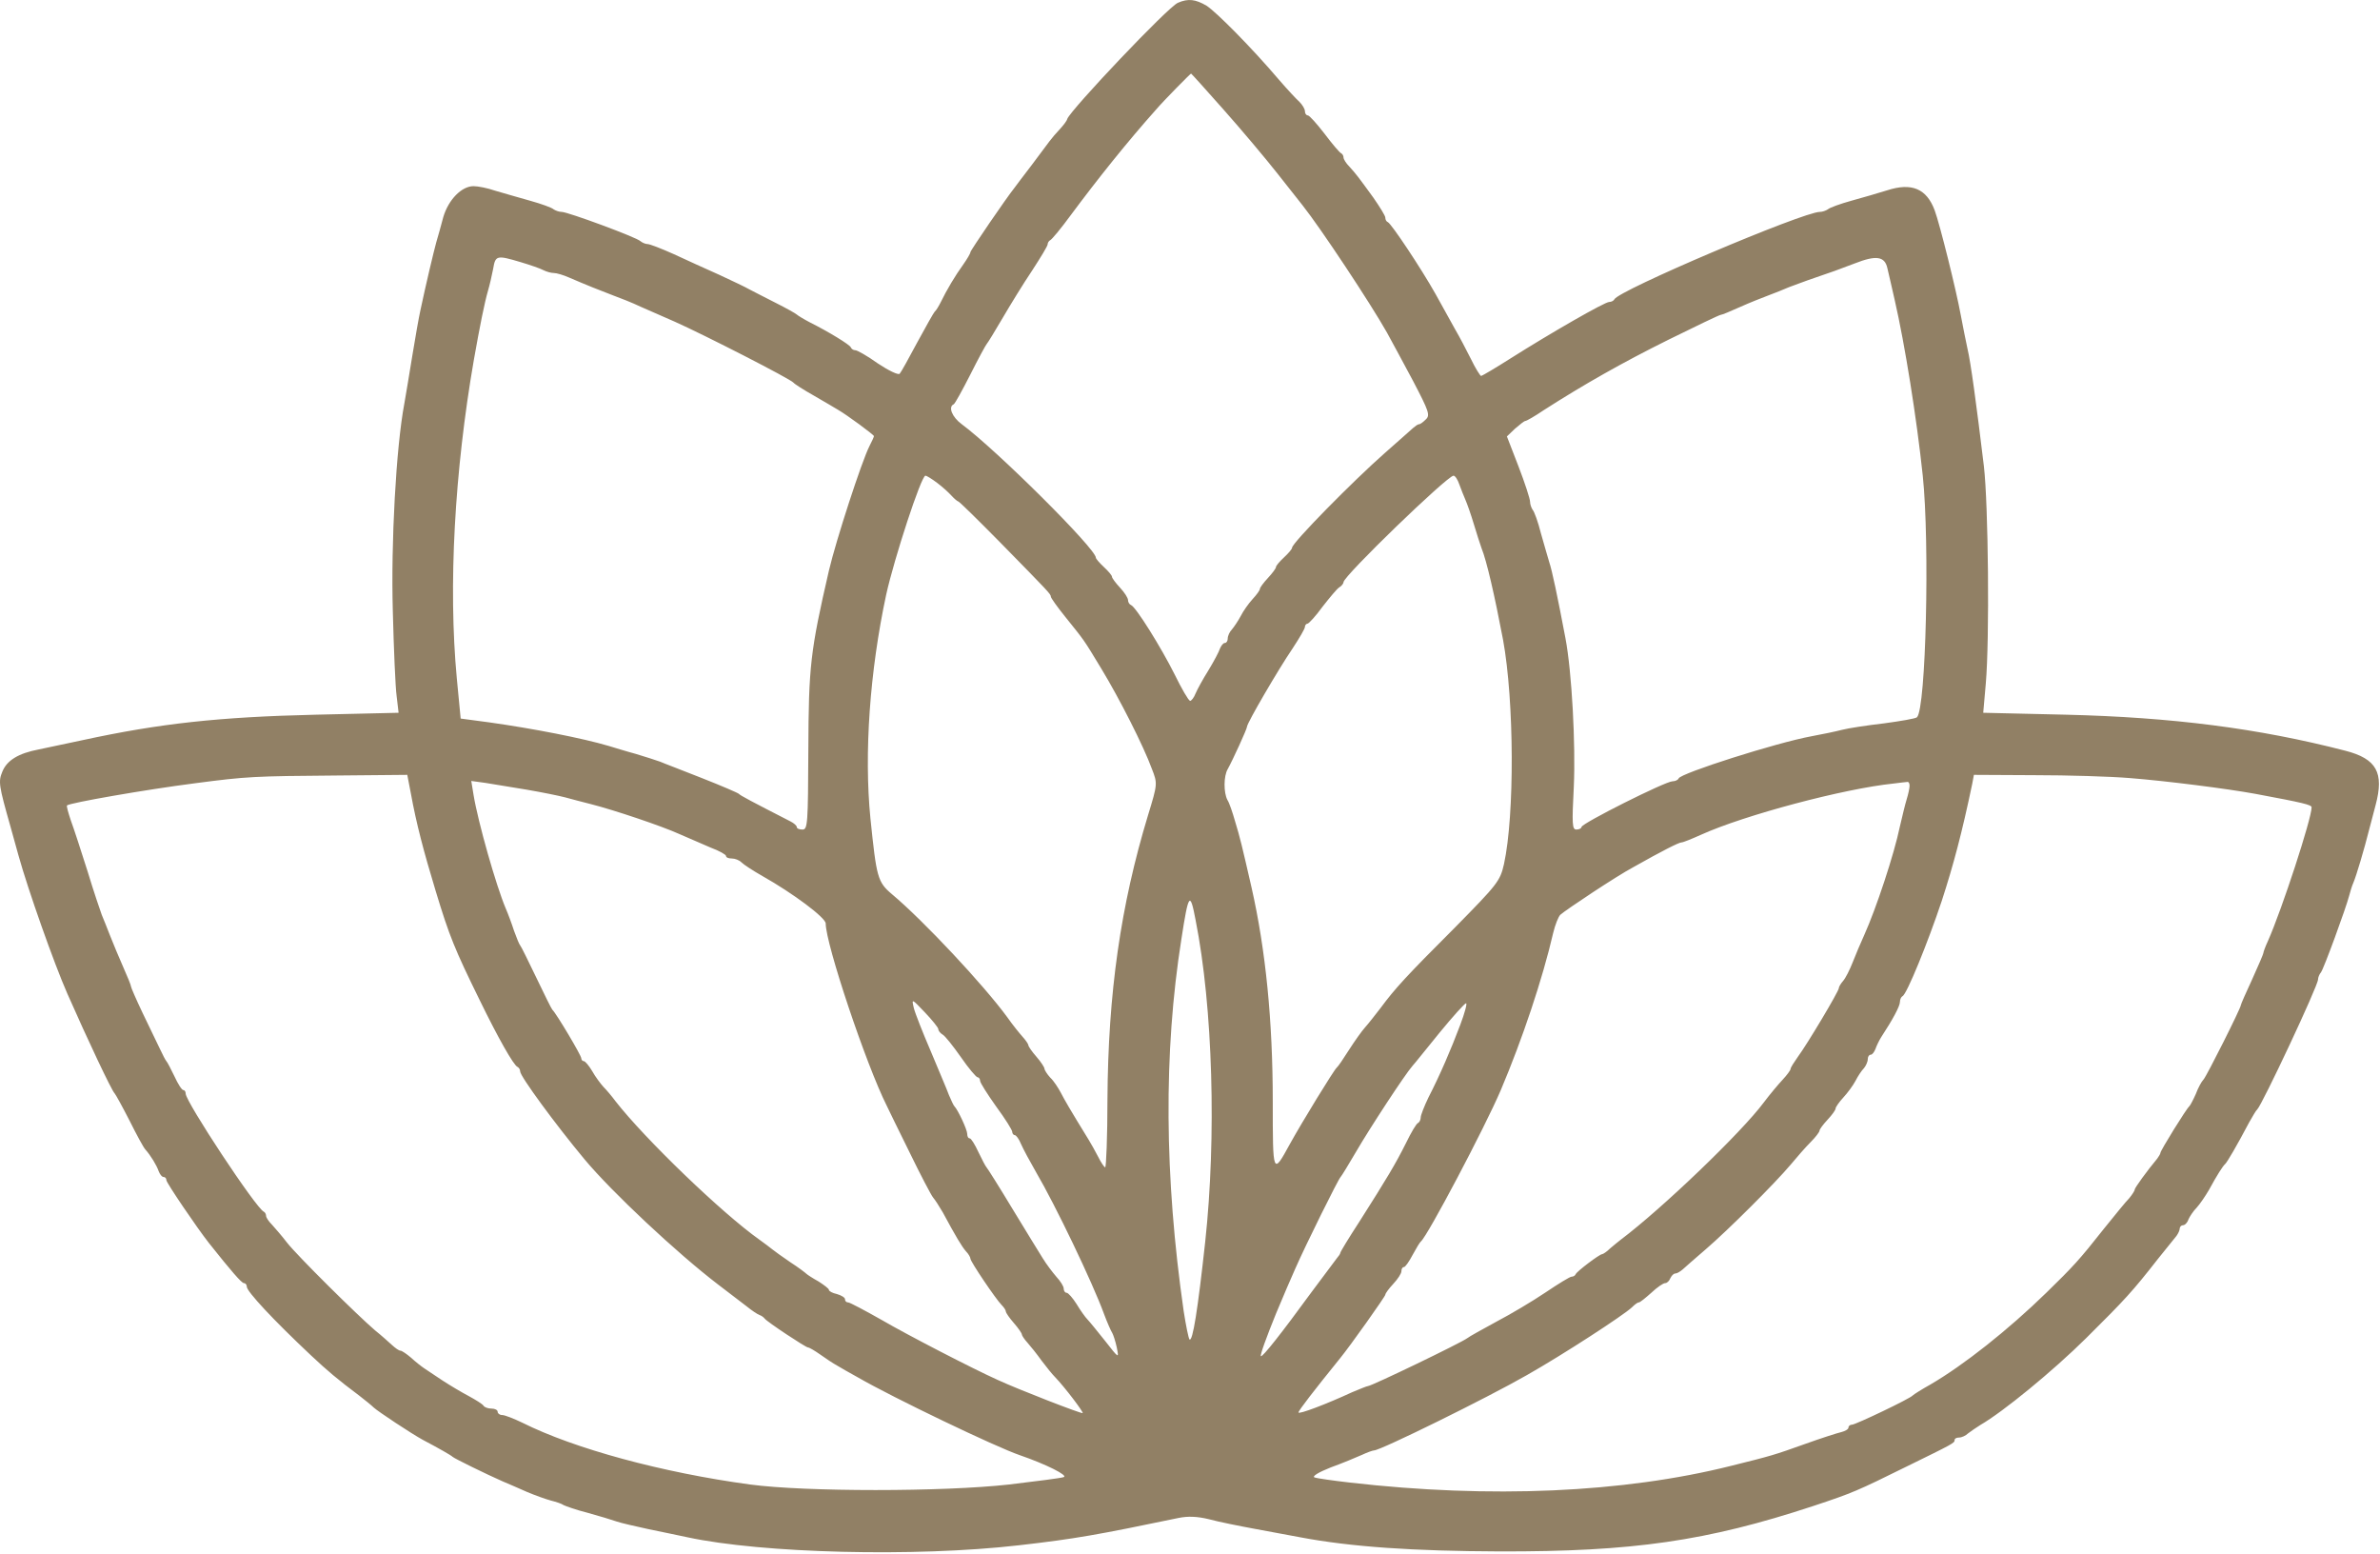 <svg xmlns="http://www.w3.org/2000/svg" xmlns:xlink="http://www.w3.org/1999/xlink" xmlns:serif="http://www.serif.com/" width="100%" height="100%" viewBox="0 0 740 483" xml:space="preserve" style="fill-rule:evenodd;clip-rule:evenodd;stroke-linejoin:round;stroke-miterlimit:2;">    <g transform="matrix(0.1,0,0,-0.1,-255.267,866.87)">        <path d="M6215,8660C6184,8647 5883,8329 5871,8299C5870,8293 5858,8278 5846,8265C5821,8238 5819,8234 5760,8155C5735,8122 5711,8091 5707,8085C5682,8054 5570,7890 5570,7885C5570,7881 5560,7864 5548,7847C5522,7811 5496,7767 5478,7730C5471,7716 5463,7703 5459,7700C5456,7697 5432,7655 5405,7605C5379,7556 5354,7511 5350,7507C5346,7502 5315,7517 5282,7539C5250,7562 5218,7580 5212,7580C5206,7580 5200,7584 5198,7589C5195,7597 5130,7637 5070,7667C5051,7677 5033,7688 5030,7691C5027,7694 4997,7711 4963,7728C4929,7745 4893,7764 4883,7769C4873,7775 4831,7795 4790,7814C4749,7832 4684,7862 4647,7879C4609,7896 4573,7910 4566,7910C4560,7910 4550,7914 4544,7919C4532,7931 4318,8010 4299,8010C4291,8010 4280,8014 4274,8018C4269,8023 4236,8035 4200,8045C4164,8055 4116,8069 4092,8076C4069,8084 4039,8090 4025,8090C3988,8090 3947,8048 3931,7994C3924,7967 3914,7932 3909,7915C3901,7886 3877,7785 3860,7705C3855,7683 3844,7620 3835,7565C3826,7510 3815,7443 3810,7415C3784,7278 3768,6980 3774,6770C3777,6652 3782,6532 3786,6504L3792,6453L3534,6447C3235,6440 3050,6420 2810,6368C2758,6357 2696,6344 2673,6339C2610,6327 2574,6305 2560,6270C2547,6239 2549,6227 2585,6100C2592,6075 2603,6035 2610,6010C2640,5902 2721,5673 2762,5580C2825,5437 2900,5278 2909,5270C2912,5267 2933,5229 2955,5186C2977,5142 2999,5101 3005,5095C3021,5077 3040,5046 3046,5028C3050,5018 3056,5010 3061,5010C3066,5010 3070,5006 3070,5000C3070,4992 3165,4852 3202,4805C3271,4718 3304,4680 3311,4680C3316,4680 3320,4675 3320,4669C3320,4654 3403,4565 3519,4456C3570,4408 3602,4381 3670,4330C3688,4316 3708,4300 3715,4293C3728,4281 3832,4212 3867,4193C3918,4166 3955,4145 3960,4140C3965,4135 4067,4085 4115,4064C4132,4057 4166,4042 4191,4031C4217,4020 4251,4008 4266,4004C4282,4000 4300,3994 4305,3990C4311,3987 4344,3975 4380,3966C4416,3956 4456,3944 4470,3939C4484,3934 4529,3924 4570,3915C4611,3907 4665,3895 4690,3890C4922,3840 5398,3828 5720,3865C5896,3885 5967,3898 6217,3950C6246,3956 6275,3955 6312,3946C6341,3938 6406,3925 6455,3916C6505,3907 6568,3895 6595,3890C6753,3860 6948,3847 7215,3846C7630,3845 7859,3878 8190,3987C8314,4028 8329,4035 8479,4109C8626,4181 8630,4183 8630,4192C8630,4197 8636,4200 8644,4200C8652,4200 8665,4206 8672,4213C8680,4219 8697,4231 8710,4239C8781,4280 8936,4407 9039,4509C9160,4629 9183,4654 9262,4755C9289,4788 9314,4820 9320,4827C9325,4834 9330,4844 9330,4850C9330,4855 9335,4860 9340,4860C9346,4860 9354,4868 9357,4878C9361,4887 9372,4904 9383,4915C9393,4926 9410,4951 9421,4970C9446,5016 9464,5044 9471,5050C9477,5055 9508,5108 9546,5180C9557,5199 9567,5217 9571,5220C9586,5234 9760,5604 9760,5624C9760,5630 9764,5640 9769,5646C9777,5655 9847,5846 9857,5885C9860,5896 9865,5914 9870,5925C9879,5946 9904,6030 9919,6090C9924,6109 9933,6144 9939,6166C9966,6267 9942,6310 9845,6335C9574,6405 9306,6439 8977,6447L8719,6453L8727,6544C8739,6681 8735,7101 8721,7220C8698,7411 8680,7544 8670,7585C8665,7607 8656,7654 8649,7690C8635,7767 8584,7972 8568,8015C8543,8082 8497,8102 8420,8077C8395,8069 8346,8055 8310,8045C8274,8035 8241,8023 8236,8018C8230,8014 8219,8010 8211,8010C8159,8010 7582,7765 7572,7738C7570,7734 7563,7730 7556,7730C7542,7730 7375,7634 7250,7555C7203,7525 7162,7501 7158,7500C7155,7500 7140,7524 7126,7553C7112,7581 7090,7623 7077,7645C7065,7667 7037,7717 7016,7755C6971,7835 6879,7973 6868,7978C6863,7980 6860,7986 6860,7992C6860,7998 6843,8025 6823,8054C6775,8120 6769,8128 6748,8151C6738,8161 6730,8174 6730,8179C6730,8184 6727,8190 6723,8192C6718,8194 6695,8221 6671,8253C6647,8284 6624,8310 6619,8310C6614,8310 6610,8316 6610,8323C6610,8330 6602,8343 6593,8352C6583,8361 6555,8391 6530,8420C6445,8520 6335,8631 6304,8651C6270,8671 6247,8674 6215,8660ZM6357,8328C6412,8266 6487,8177 6524,8130C6561,8083 6597,8038 6603,8030C6660,7958 6813,7727 6865,7635C6880,7608 6917,7539 6947,7483C6995,7391 7000,7378 6986,7365C6978,7357 6969,7350 6965,7350C6961,7350 6953,7344 6946,7338C6938,7331 6899,7296 6859,7261C6760,7174 6570,6981 6570,6966C6570,6962 6559,6949 6545,6936C6531,6923 6520,6910 6520,6906C6520,6902 6509,6887 6495,6872C6481,6857 6470,6842 6470,6838C6470,6834 6460,6820 6447,6806C6435,6793 6418,6769 6410,6753C6402,6738 6389,6719 6383,6712C6376,6705 6370,6692 6370,6684C6370,6676 6366,6670 6361,6670C6356,6670 6350,6662 6346,6653C6343,6643 6327,6613 6310,6585C6293,6558 6275,6525 6270,6513C6265,6500 6257,6490 6253,6490C6248,6491 6227,6527 6205,6572C6163,6656 6084,6783 6069,6788C6064,6790 6060,6797 6060,6803C6060,6810 6049,6827 6035,6842C6021,6857 6010,6872 6010,6876C6010,6880 5999,6893 5985,6906C5971,6919 5960,6932 5960,6935C5960,6963 5650,7271 5543,7350C5513,7372 5500,7404 5518,7412C5522,7414 5545,7456 5570,7505C5595,7555 5618,7597 5621,7600C5624,7603 5646,7639 5670,7680C5694,7721 5735,7788 5762,7828C5788,7868 5810,7904 5810,7909C5810,7914 5814,7920 5818,7922C5823,7924 5852,7959 5882,8000C5966,8113 6057,8227 6148,8329C6171,8356 6254,8440 6256,8440C6257,8440 6303,8389 6357,8328ZM4171,7854C4201,7845 4233,7834 4242,7829C4252,7824 4266,7820 4275,7820C4283,7820 4304,7814 4322,7806C4375,7783 4423,7764 4460,7750C4479,7743 4518,7728 4545,7715C4573,7703 4620,7682 4650,7669C4742,7628 5010,7491 5020,7479C5023,7475 5051,7457 5083,7439C5115,7420 5149,7401 5158,7395C5186,7379 5270,7317 5270,7313C5270,7311 5264,7297 5256,7282C5232,7235 5152,6989 5130,6895C5072,6644 5067,6597 5066,6338C5065,6109 5064,6090 5048,6090C5038,6090 5030,6093 5030,6098C5030,6102 5021,6110 5011,6115C4890,6177 4854,6196 4850,6201C4847,6204 4796,6226 4735,6250C4675,6274 4616,6296 4605,6301C4594,6305 4560,6316 4530,6325C4500,6333 4462,6345 4445,6350C4364,6374 4210,6404 4075,6423L3985,6435L3973,6560C3946,6847 3966,7204 4026,7550C4045,7657 4059,7727 4070,7765C4075,7782 4082,7812 4086,7833C4093,7875 4097,7876 4171,7854ZM8421,7835C8425,7819 8435,7774 8444,7735C8475,7600 8512,7370 8531,7190C8553,6980 8541,6466 8513,6439C8509,6435 8462,6427 8410,6420C8358,6414 8299,6405 8280,6400C8261,6395 8218,6386 8185,6380C8076,6360 7778,6265 7772,6249C7770,6244 7761,6240 7753,6240C7731,6240 7470,6109 7470,6098C7470,6094 7463,6090 7454,6090C7441,6090 7440,6106 7446,6223C7452,6353 7440,6580 7420,6685C7395,6817 7378,6897 7370,6920C7366,6934 7354,6974 7344,7010C7335,7046 7323,7079 7318,7084C7314,7090 7310,7101 7310,7109C7310,7118 7294,7167 7274,7219L7238,7312L7263,7336C7278,7349 7292,7360 7295,7360C7299,7360 7325,7375 7353,7394C7478,7474 7596,7541 7741,7613C7826,7655 7899,7690 7903,7690C7907,7690 7933,7701 7962,7714C7991,7727 8031,7743 8050,7750C8069,7757 8099,7769 8115,7776C8132,7782 8168,7796 8195,7805C8253,7825 8260,7827 8320,7850C8386,7876 8413,7872 8421,7835ZM5466,7168C5482,7156 5502,7138 5511,7128C5520,7118 5530,7110 5532,7110C5535,7110 5593,7053 5661,6984C5812,6830 5820,6822 5820,6814C5820,6810 5840,6782 5865,6751C5925,6676 5919,6686 5977,6590C6034,6496 6108,6350 6134,6279C6152,6233 6152,6232 6122,6134C6037,5854 5998,5582 5996,5251C5996,5135 5992,5040 5989,5040C5986,5040 5976,5055 5967,5073C5958,5090 5945,5114 5938,5125C5877,5224 5863,5249 5851,5272C5843,5287 5829,5309 5818,5319C5808,5330 5800,5343 5800,5347C5800,5351 5789,5368 5775,5384C5761,5400 5750,5416 5750,5420C5750,5423 5742,5435 5732,5446C5723,5456 5701,5483 5685,5506C5612,5606 5424,5807 5326,5889C5281,5927 5278,5941 5259,6125C5239,6327 5257,6582 5308,6820C5333,6933 5417,7190 5430,7190C5434,7190 5450,7180 5466,7168ZM7090,7163C7096,7147 7104,7126 7109,7115C7114,7104 7126,7070 7135,7040C7144,7010 7155,6976 7159,6965C7175,6926 7200,6817 7226,6680C7261,6489 7262,6134 7229,5983C7217,5930 7209,5920 7076,5785C6924,5633 6891,5597 6845,5535C6828,5513 6807,5486 6797,5475C6787,5464 6765,5433 6747,5405C6730,5378 6713,5353 6709,5350C6701,5344 6600,5179 6563,5112C6510,5015 6510,5016 6510,5245C6510,5495 6488,5716 6444,5910C6414,6041 6408,6066 6393,6115C6385,6143 6375,6173 6369,6182C6357,6205 6357,6256 6370,6278C6386,6307 6430,6403 6430,6410C6430,6421 6528,6589 6571,6652C6592,6684 6610,6714 6610,6720C6610,6725 6614,6730 6618,6730C6622,6730 6644,6754 6665,6783C6687,6811 6710,6839 6717,6843C6724,6847 6730,6855 6730,6859C6730,6878 7053,7190 7072,7190C7077,7190 7085,7178 7090,7163ZM3830,6203C3847,6109 3870,6022 3907,5900C3950,5758 3966,5719 4044,5560C4100,5445 4150,5356 4162,5352C4166,5350 4170,5344 4170,5338C4170,5323 4280,5173 4370,5065C4455,4963 4658,4773 4785,4676C4818,4651 4858,4620 4874,4608C4890,4595 4908,4583 4914,4581C4920,4579 4927,4574 4930,4570C4937,4560 5058,4480 5065,4480C5069,4480 5086,4470 5103,4458C5121,4445 5144,4430 5155,4424C5166,4417 5195,4401 5220,4387C5329,4324 5650,4170 5724,4145C5805,4117 5875,4082 5860,4077C5852,4074 5775,4064 5690,4054C5484,4031 5057,4031 4885,4054C4612,4091 4339,4165 4177,4246C4150,4259 4122,4270 4114,4270C4106,4270 4100,4275 4100,4280C4100,4286 4091,4290 4081,4290C4070,4290 4059,4294 4056,4299C4053,4304 4032,4317 4010,4329C3989,4340 3952,4362 3929,4377C3906,4392 3880,4410 3872,4415C3863,4421 3845,4435 3831,4448C3817,4460 3802,4470 3798,4470C3793,4470 3782,4478 3771,4488C3761,4497 3738,4518 3719,4533C3664,4580 3477,4765 3445,4806C3429,4827 3407,4852 3398,4862C3388,4872 3380,4884 3380,4889C3380,4894 3377,4900 3373,4902C3349,4912 3130,5244 3130,5269C3130,5275 3127,5280 3123,5280C3118,5280 3106,5299 3095,5323C3084,5346 3073,5367 3070,5370C3067,5373 3058,5391 3049,5410C3040,5429 3016,5479 2996,5520C2976,5562 2960,5599 2960,5602C2960,5606 2949,5633 2936,5662C2923,5691 2905,5735 2895,5760C2885,5785 2874,5814 2869,5825C2865,5836 2844,5897 2825,5960C2805,6023 2782,6094 2773,6118C2765,6142 2759,6163 2761,6165C2770,6173 3004,6214 3160,6234C3320,6255 3342,6256 3602,6258L3819,6260L3830,6203ZM9175,6250C9289,6241 9478,6217 9565,6201C9715,6173 9740,6167 9740,6159C9740,6124 9648,5842 9604,5743C9596,5726 9590,5709 9590,5706C9590,5703 9574,5666 9555,5624C9536,5583 9520,5547 9520,5544C9520,5535 9414,5324 9404,5313C9398,5307 9387,5287 9380,5268C9372,5250 9363,5233 9360,5230C9351,5223 9270,5092 9270,5085C9270,5082 9265,5074 9260,5067C9229,5030 9190,4976 9190,4971C9190,4967 9182,4955 9173,4944C9163,4934 9128,4891 9095,4850C9017,4751 8998,4731 8915,4650C8796,4534 8658,4425 8555,4365C8528,4350 8503,4334 8500,4331C8492,4321 8322,4240 8311,4240C8305,4240 8300,4236 8300,4231C8300,4226 8290,4220 8278,4217C8265,4214 8215,4198 8165,4180C8070,4146 8060,4143 7935,4112C7600,4028 7186,4010 6750,4060C6698,4066 6648,4073 6640,4076C6631,4079 6652,4092 6690,4107C6726,4120 6769,4138 6787,4146C6804,4154 6821,4160 6825,4160C6845,4160 7176,4323 7300,4394C7413,4458 7602,4581 7627,4605C7635,4613 7644,4620 7648,4620C7652,4620 7669,4634 7687,4650C7705,4667 7724,4680 7730,4680C7736,4680 7743,4687 7746,4695C7750,4703 7756,4710 7762,4710C7767,4710 7777,4716 7785,4723C7792,4729 7824,4758 7856,4785C7927,4846 8072,4991 8120,5048C8139,5071 8167,5103 8183,5119C8198,5134 8210,5150 8210,5154C8210,5158 8221,5173 8235,5188C8249,5203 8260,5218 8260,5223C8260,5227 8271,5243 8284,5257C8297,5271 8314,5294 8322,5309C8329,5323 8341,5341 8348,5348C8354,5355 8360,5368 8360,5376C8360,5384 8364,5390 8369,5390C8374,5390 8380,5398 8384,5408C8387,5417 8395,5434 8402,5445C8438,5500 8460,5541 8460,5554C8460,5562 8464,5570 8468,5572C8481,5577 8547,5739 8590,5868C8627,5982 8653,6080 8685,6233L8690,6260L8878,6259C8981,6259 9115,6255 9175,6250ZM4190,6214C4237,6206 4291,6195 4310,6190C4329,6185 4365,6175 4390,6169C4461,6151 4610,6101 4665,6076C4693,6064 4736,6045 4762,6034C4789,6024 4810,6012 4810,6008C4810,6003 4818,6000 4828,6000C4838,6000 4851,5995 4858,5988C4865,5981 4894,5962 4924,5945C5018,5892 5120,5816 5120,5798C5120,5734 5246,5358 5310,5231C5314,5222 5346,5157 5381,5086C5415,5016 5448,4953 5454,4946C5460,4939 5473,4919 5484,4900C5525,4824 5543,4794 5556,4779C5564,4771 5570,4760 5570,4756C5570,4747 5649,4630 5667,4612C5674,4605 5680,4596 5680,4592C5680,4588 5691,4572 5705,4556C5719,4540 5730,4524 5730,4520C5730,4517 5738,4505 5748,4494C5757,4484 5777,4459 5792,4438C5807,4418 5825,4396 5833,4388C5863,4357 5922,4279 5919,4276C5916,4273 5720,4349 5655,4379C5575,4415 5374,4519 5295,4565C5242,4595 5195,4620 5190,4620C5184,4620 5180,4624 5180,4630C5180,4635 5169,4642 5155,4646C5141,4649 5130,4655 5130,4659C5130,4663 5115,4674 5098,4685C5080,4695 5063,4706 5060,4709C5057,4712 5035,4729 5010,4745C4985,4762 4960,4780 4954,4785C4947,4791 4929,4804 4914,4815C4798,4897 4558,5128 4466,5246C4455,5261 4438,5281 4429,5290C4420,5300 4404,5321 4394,5339C4384,5356 4372,5370 4368,5370C4364,5370 4360,5374 4360,5379C4360,5388 4282,5519 4270,5530C4267,5533 4245,5578 4220,5630C4195,5682 4173,5727 4170,5730C4167,5733 4159,5753 4151,5775C4144,5797 4132,5829 4125,5845C4095,5916 4039,6113 4025,6198L4018,6241L4062,6235C4085,6231 4143,6222 4190,6214ZM8490,6226C8490,6219 8486,6200 8481,6184C8476,6168 8467,6130 8460,6100C8442,6013 8386,5844 8349,5762C8338,5738 8322,5700 8313,5677C8304,5654 8291,5628 8283,5619C8276,5611 8270,5601 8270,5597C8270,5587 8170,5420 8143,5384C8131,5367 8120,5350 8120,5346C8120,5342 8109,5327 8095,5312C8081,5297 8055,5266 8037,5242C7968,5149 7721,4912 7592,4815C7585,4810 7570,4797 7559,4788C7549,4778 7537,4770 7534,4770C7526,4770 7456,4717 7452,4708C7450,4703 7444,4700 7439,4700C7434,4700 7398,4678 7358,4651C7318,4624 7249,4583 7205,4560C7161,4536 7121,4514 7115,4509C7095,4494 6817,4360 6806,4360C6803,4360 6781,4351 6757,4341C6677,4304 6590,4271 6590,4278C6590,4284 6639,4347 6719,4446C6751,4485 6860,4639 6860,4644C6860,4648 6871,4663 6885,4678C6899,4693 6910,4710 6910,4717C6910,4724 6913,4730 6918,4730C6922,4730 6934,4747 6945,4768C6956,4788 6967,4807 6971,4810C6992,4828 7169,5163 7219,5280C7286,5438 7349,5626 7382,5769C7388,5794 7398,5819 7404,5825C7422,5841 7580,5946 7631,5973C7723,6025 7773,6050 7781,6050C7786,6050 7813,6061 7842,6074C7977,6135 8285,6217 8440,6233C8459,6235 8478,6238 8483,6238C8487,6239 8490,6234 8490,6226ZM6270,5809C6324,5537 6335,5133 6300,4809C6277,4598 6261,4496 6251,4505C6248,4509 6240,4548 6233,4593C6173,5010 6170,5397 6226,5750C6248,5893 6253,5899 6270,5809ZM5470,5470C5470,5465 5476,5457 5483,5453C5491,5449 5516,5417 5540,5383C5564,5348 5588,5320 5592,5320C5596,5320 5600,5315 5600,5309C5600,5303 5623,5267 5650,5229C5678,5191 5700,5156 5700,5150C5700,5145 5704,5140 5708,5140C5712,5140 5721,5128 5727,5113C5734,5097 5755,5058 5774,5025C5834,4923 5950,4681 5985,4585C5995,4558 6007,4531 6011,4525C6014,4520 6021,4499 6025,4480C6032,4445 6032,4445 5989,4500C5965,4530 5940,4561 5934,4567C5927,4574 5912,4595 5900,4615C5888,4634 5874,4650 5869,4650C5864,4650 5860,4656 5860,4663C5860,4670 5850,4686 5837,4700C5825,4714 5806,4739 5795,4757C5784,4775 5741,4844 5700,4912C5659,4980 5623,5037 5620,5040C5617,5043 5606,5064 5595,5087C5584,5111 5572,5130 5568,5130C5563,5130 5560,5136 5560,5144C5560,5157 5531,5219 5520,5230C5517,5233 5510,5249 5503,5265C5497,5282 5471,5342 5447,5400C5422,5458 5398,5519 5394,5535C5387,5565 5387,5565 5428,5522C5451,5498 5470,5474 5470,5470ZM7093,5483C7064,5406 7030,5327 6994,5257C6981,5230 6970,5202 6970,5195C6970,5188 6966,5180 6962,5178C6957,5177 6940,5148 6924,5115C6892,5051 6867,5009 6778,4869C6746,4820 6720,4777 6720,4774C6720,4771 6715,4764 6709,4757C6704,4750 6668,4702 6629,4650C6537,4524 6478,4449 6473,4453C6470,4456 6490,4511 6520,4585C6549,4654 6560,4680 6580,4725C6612,4798 6714,5004 6721,5010C6724,5013 6746,5049 6770,5090C6810,5159 6921,5329 6945,5356C6951,5362 6988,5409 7029,5459C7070,5509 7107,5550 7111,5550C7115,5550 7107,5520 7093,5483Z" style="fill:rgb(145,128,101);fill-rule:nonzero;"></path>    </g></svg>